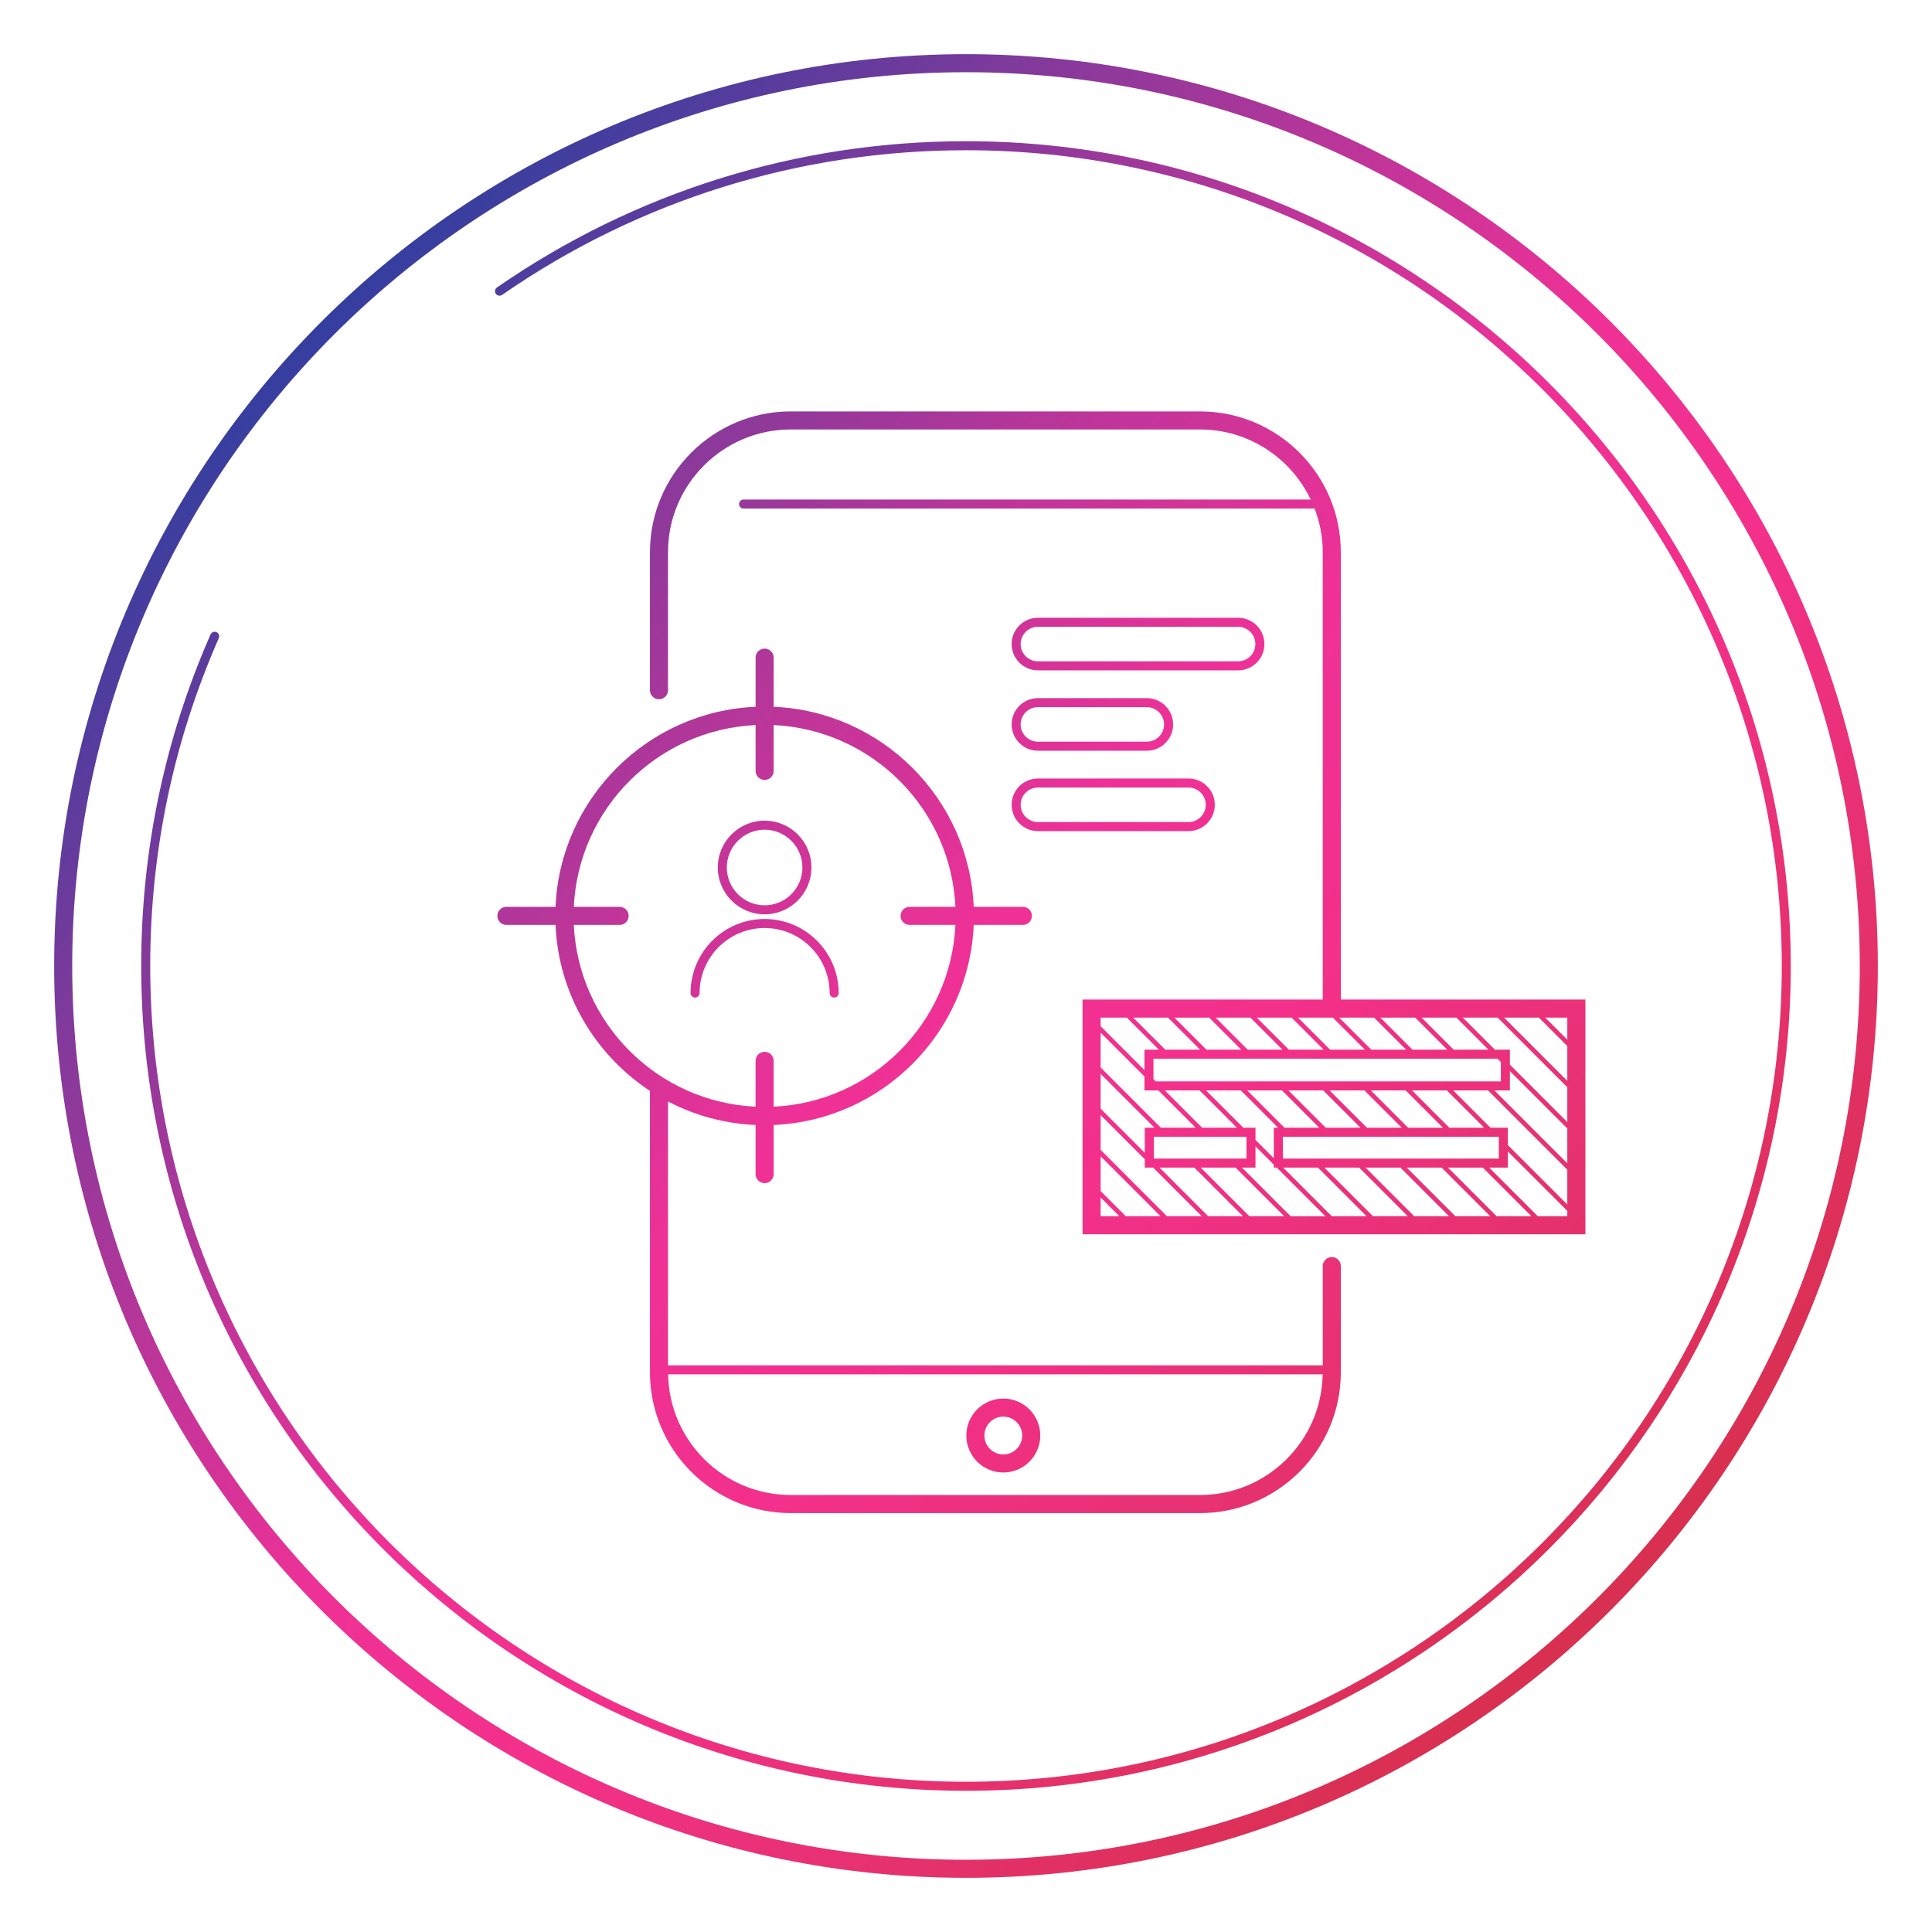 <?xml version="1.0" encoding="UTF-8"?><svg id="color" xmlns="http://www.w3.org/2000/svg" xmlns:xlink="http://www.w3.org/1999/xlink" viewBox="0 0 214 214"><defs><linearGradient id="AUNDS-VERLAUF" x1=".291" y1=".739" x2="211.787" y2="211.348" gradientUnits="userSpaceOnUse"><stop offset="0" stop-color="#0641a0"/><stop offset=".1" stop-color="#0641a0"/><stop offset=".2" stop-color="#4b3d9e"/><stop offset=".3" stop-color="#8b399b"/><stop offset=".4" stop-color="#c13599"/><stop offset=".5" stop-color="#ef3197"/><stop offset=".6" stop-color="#f3308a"/><stop offset=".7" stop-color="#e83174"/><stop offset=".8" stop-color="#dd305a"/><stop offset=".9" stop-color="#d13141"/><stop offset="1" stop-color="#cb3136"/></linearGradient><linearGradient id="AUNDS-VERLAUF-2" x1=".291" y1=".738" x2="211.787" y2="211.348" xlink:href="#AUNDS-VERLAUF"/><linearGradient id="AUNDS-VERLAUF-3" x1="19.488" y1="-18.539" x2="230.984" y2="192.07" xlink:href="#AUNDS-VERLAUF"/><linearGradient id="AUNDS-VERLAUF-4" x1="-17.282" y1="18.386" x2="194.214" y2="228.995" xlink:href="#AUNDS-VERLAUF"/><linearGradient id="AUNDS-VERLAUF-5" x1="-5.359" y1="6.413" x2="206.137" y2="217.022" xlink:href="#AUNDS-VERLAUF"/><linearGradient id="AUNDS-VERLAUF-6" x1="-11.515" y1="12.594" x2="199.981" y2="223.203" xlink:href="#AUNDS-VERLAUF"/><linearGradient id="AUNDS-VERLAUF-7" x1="27.608" y1="-26.693" x2="239.104" y2="183.916" xlink:href="#AUNDS-VERLAUF"/><linearGradient id="AUNDS-VERLAUF-8" x1="20.639" y1="-19.695" x2="232.135" y2="190.914" xlink:href="#AUNDS-VERLAUF"/><linearGradient id="AUNDS-VERLAUF-9" x1="17.337" y1="-16.38" x2="228.834" y2="194.23" xlink:href="#AUNDS-VERLAUF"/><linearGradient id="AUNDS-VERLAUF-10" x1="-23.655" y1="24.786" x2="187.841" y2="235.395" xlink:href="#AUNDS-VERLAUF"/></defs><path d="m107,6C51.308,6,6,51.309,6,107s45.309,101,101,101,101-45.309,101-101S162.691,6,107,6Zm0,200c-54.589,0-99-44.411-99-99S52.411,8,107,8s99,44.411,99,99-44.411,99-99,99Z" style="fill:url(#AUNDS-VERLAUF);"/><path d="m107,15.641c-18.684,0-36.649,5.603-51.955,16.201-.227.157-.283.469-.126.695.157.229.472.281.695.127,15.138-10.482,32.906-16.023,51.386-16.023,49.824,0,90.359,40.535,90.359,90.359s-40.535,90.358-90.359,90.358S16.641,156.824,16.641,107c0-12.631,2.556-24.851,7.596-36.32.11-.253-.004-.548-.257-.659-.252-.108-.547.004-.659.257-5.096,11.598-7.68,23.953-7.68,36.723,0,50.375,40.983,91.358,91.358,91.358s91.359-40.983,91.359-91.358S157.376,15.641,107,15.641Z" style="fill:url(#AUNDS-VERLAUF-2);"/><path d="m132.922,45.571h-45.336c-8.599,0-15.594,6.996-15.594,15.595v15.289c0,.553.447,1,1,1s1-.447,1-1v-15.289c0-7.496,6.098-13.595,13.594-13.595h45.336c5.406,0,10.071,3.18,12.26,7.761h-62.822c-.276,0-.5.224-.5.5s.224.5.5.5h63.252c.575,1.504.904,3.13.904,4.834v49.552h-26.606v25.996h55.697v-25.996h-27.091v-49.552c0-8.599-6.995-15.595-15.594-15.595Zm14.709,67.146l3.552,3.552h-3.857l-3.552-3.552h3.857Zm-9.919,12.195l-2.092-2.092-2.039-2.039h3.858l4.131,4.131h-.476v3.382l-2.029-2.029v-1.353h-1.353Zm.293,1l.06.06v2.357h-10.263v-2.417h10.203Zm-4.857-1l-2.092-2.092-2.039-2.039h3.857l2.04,2.039,2.092,2.092h-3.857Zm4.998-4.131h3.857l4.131,4.131h-3.857l-4.131-4.131Zm17.117,4.131h-3.857l-4.131-4.131h3.857l4.131,4.131Zm-3.424-4.131h3.857l4.131,4.131h-3.857l-4.131-4.131Zm-1.141,4.131h-3.857l-4.131-4.131h3.857l4.131,4.131Zm-8.604,1h23.926v2.417h-23.926v-2.417Zm18.44-1l-4.131-4.131h3.857l4.131,4.131h-3.857Zm-32.518-5.131l-.251-.251v-2.262h38.111l.368.368v2.145h-38.228Zm15.05-7.064l3.552,3.552h-3.857l-3.552-3.552h3.857Zm-4.564,0l3.552,3.552h-3.857l-3.552-3.552h3.857Zm-4.564,0l3.552,3.552h-3.857l-3.552-3.552h3.857Zm-4.564,0l3.552,3.552h-3.857l-3.552-3.552h3.857Zm-7.464,0h2.899l3.552,3.552h-1.595v2.262l-4.856-4.856v-.957Zm0,1.664l4.856,4.856v1.544h1.543l2.04,2.039,2.092,2.092h-3.857l-6.674-6.674v-3.857Zm0,4.564l5.967,5.967h-1.074v2.783l-4.893-4.893v-3.857Zm0,15.768v-2.074l1.037,1.037,1.037,1.037h-2.073Zm2.781,0l-1.39-1.391-1.39-1.39v-3.858l3.319,3.319,3.319,3.319h-3.857Zm4.564,0l-3.672-3.673-3.672-3.673v-3.857l4.893,4.893v.927h.927l2.963,2.963,2.42,2.42h-3.857Zm4.565,0l-2.42-2.42-2.963-2.963h3.857l2.963,2.963,2.42,2.42h-3.857Zm4.564,0l-2.42-2.42-2.963-2.963h3.857l2.963,2.963,2.42,2.42h-3.857Zm4.564,0l-2.42-2.42-2.963-2.963h1.5v-2.357l2.029,2.03v.328h.328l5.383,5.384h-3.857Zm4.564,0l-.002-.002-5.381-5.382h3.857l2.963,2.963,2.42,2.42h-3.857Zm4.565,0l-2.42-2.42-2.963-2.963h3.857l2.963,2.963,2.42,2.42h-3.857Zm4.564,0l-2.42-2.42-2.963-2.963h3.857l2.963,2.963,2.42,2.42h-3.857Zm4.564,0l-2.42-2.42-2.963-2.963h3.857l2.963,2.963,2.42,2.42h-3.857Zm4.564,0l-2.42-2.42-2.963-2.963h3.857l2.963,2.963,2.42,2.42h-3.857Zm7.837,0h-3.272l-2.42-2.42-2.963-2.963h2.068v-1.789l6.587,6.587v.586Zm0-1.293l-6.587-6.587v-1.921h-1.921l-4.131-4.131h3.857l8.781,8.781v3.857Zm0-4.564l-8.074-8.074h1.712v-2.146l6.362,6.362v3.857Zm0-16.139v2.446l-1.223-1.223-1.223-1.223h2.446Zm-3.153,0l1.576,1.576,1.577,1.576v3.857l-3.505-3.505-3.505-3.505h3.858Zm-4.565,0l3.859,3.858,3.859,3.859v3.857l-6.362-6.362v-1.66h-1.661l-3.552-3.552h3.857Zm-4.564,0l3.552,3.552h-3.857l-3.552-3.552h3.857Zm-4.564,0l3.552,3.552h-3.857l-3.552-3.552h3.857Zm-4.564,0l3.552,3.552h-3.857l-3.552-3.552h3.857Z" style="fill:url(#AUNDS-VERLAUF-3);"/><path d="m61.534,100.448h-5.445c-.553,0-1,.447-1,1s.447,1,1,1h5.445c.328,7.684,4.412,14.407,10.459,18.384v31.171c0,8.599,6.995,15.595,15.594,15.595h45.336c8.599,0,15.594-6.996,15.594-15.595v-11.763c0-.553-.447-1-1-1s-1,.447-1,1v10.991h-72.523v-29.224c2.926,1.529,6.214,2.453,9.701,2.602v5.444c0,.553.447,1,1,1s1-.447,1-1v-5.444c11.99-.512,21.648-10.17,22.16-22.161h5.444c.553,0,1-.447,1-1s-.447-1-1-1h-5.444c-.512-11.99-10.17-21.648-22.16-22.16v-5.444c0-.553-.447-1-1-1s-1,.447-1,1v5.444c-11.99.512-21.648,10.17-22.16,22.16Zm84.971,51.783c-.124,7.39-6.163,13.366-13.582,13.366h-45.336c-7.419,0-13.459-5.976-13.582-13.366h72.5Zm-62.811-71.918v5.076c0,.553.447,1,1,1s1-.447,1-1v-5.076c10.882.512,19.623,9.253,20.135,20.135h-5.076c-.553,0-1,.447-1,1s.447,1,1,1h5.076c-.512,10.883-9.253,19.624-20.135,20.136v-5.076c0-.553-.447-1-1-1s-1,.447-1,1v5.076c-10.882-.512-19.623-9.253-20.135-20.136h5.075c.553,0,1-.447,1-1s-.447-1-1-1h-5.075c.512-10.882,9.253-19.623,20.135-20.135Z" style="fill:url(#AUNDS-VERLAUF-4);"/><path d="m84.694,101.275c2.859,0,5.186-2.327,5.186-5.187s-2.326-5.186-5.186-5.186-5.187,2.326-5.187,5.186,2.327,5.187,5.187,5.187Zm0-9.372c2.308,0,4.186,1.878,4.186,4.186,0,2.309-1.878,4.187-4.186,4.187-2.309,0-4.187-1.878-4.187-4.187,0-2.308,1.878-4.186,4.187-4.186Z" style="fill:url(#AUNDS-VERLAUF-5);"/><path d="m76.99,110.496c.276,0,.5-.224.5-.5,0-3.972,3.231-7.203,7.204-7.203,3.972,0,7.203,3.231,7.203,7.203,0,.276.224.5.5.5s.5-.224.5-.5c0-4.523-3.68-8.203-8.203-8.203s-8.204,3.68-8.204,8.203c0,.276.224.5.5.5Z" style="fill:url(#AUNDS-VERLAUF-6);"/><path d="m114.967,74.253h22.173c1.606,0,2.913-1.307,2.913-2.913s-1.307-2.913-2.913-2.913h-22.173c-1.606,0-2.913,1.307-2.913,2.913s1.307,2.913,2.913,2.913Zm0-4.826h22.173c1.055,0,1.913.858,1.913,1.913s-.858,1.913-1.913,1.913h-22.173c-1.055,0-1.913-.858-1.913-1.913s.858-1.913,1.913-1.913Z" style="fill:url(#AUNDS-VERLAUF-7);"/><path d="m114.967,83.155h12.06c1.606,0,2.914-1.307,2.914-2.913s-1.308-2.913-2.914-2.913h-12.06c-1.606,0-2.913,1.307-2.913,2.913s1.307,2.913,2.913,2.913Zm0-4.826h12.06c1.056,0,1.914.858,1.914,1.913s-.858,1.913-1.914,1.913h-12.06c-1.055,0-1.913-.858-1.913-1.913s.858-1.913,1.913-1.913Z" style="fill:url(#AUNDS-VERLAUF-8);"/><path d="m114.967,92.058h16.678c1.606,0,2.913-1.307,2.913-2.913s-1.307-2.913-2.913-2.913h-16.678c-1.606,0-2.913,1.307-2.913,2.913s1.307,2.913,2.913,2.913Zm0-4.826h16.678c1.055,0,1.913.858,1.913,1.913s-.858,1.913-1.913,1.913h-16.678c-1.055,0-1.913-.858-1.913-1.913s.858-1.913,1.913-1.913Z" style="fill:url(#AUNDS-VERLAUF-9);"/><path d="m111.132,163.103c2.258,0,4.095-1.837,4.095-4.095s-1.837-4.095-4.095-4.095-4.095,1.837-4.095,4.095,1.837,4.095,4.095,4.095Zm0-6.189c1.155,0,2.095.939,2.095,2.095s-.939,2.095-2.095,2.095-2.095-.939-2.095-2.095.939-2.095,2.095-2.095Z" style="fill:url(#AUNDS-VERLAUF-10);"/></svg>